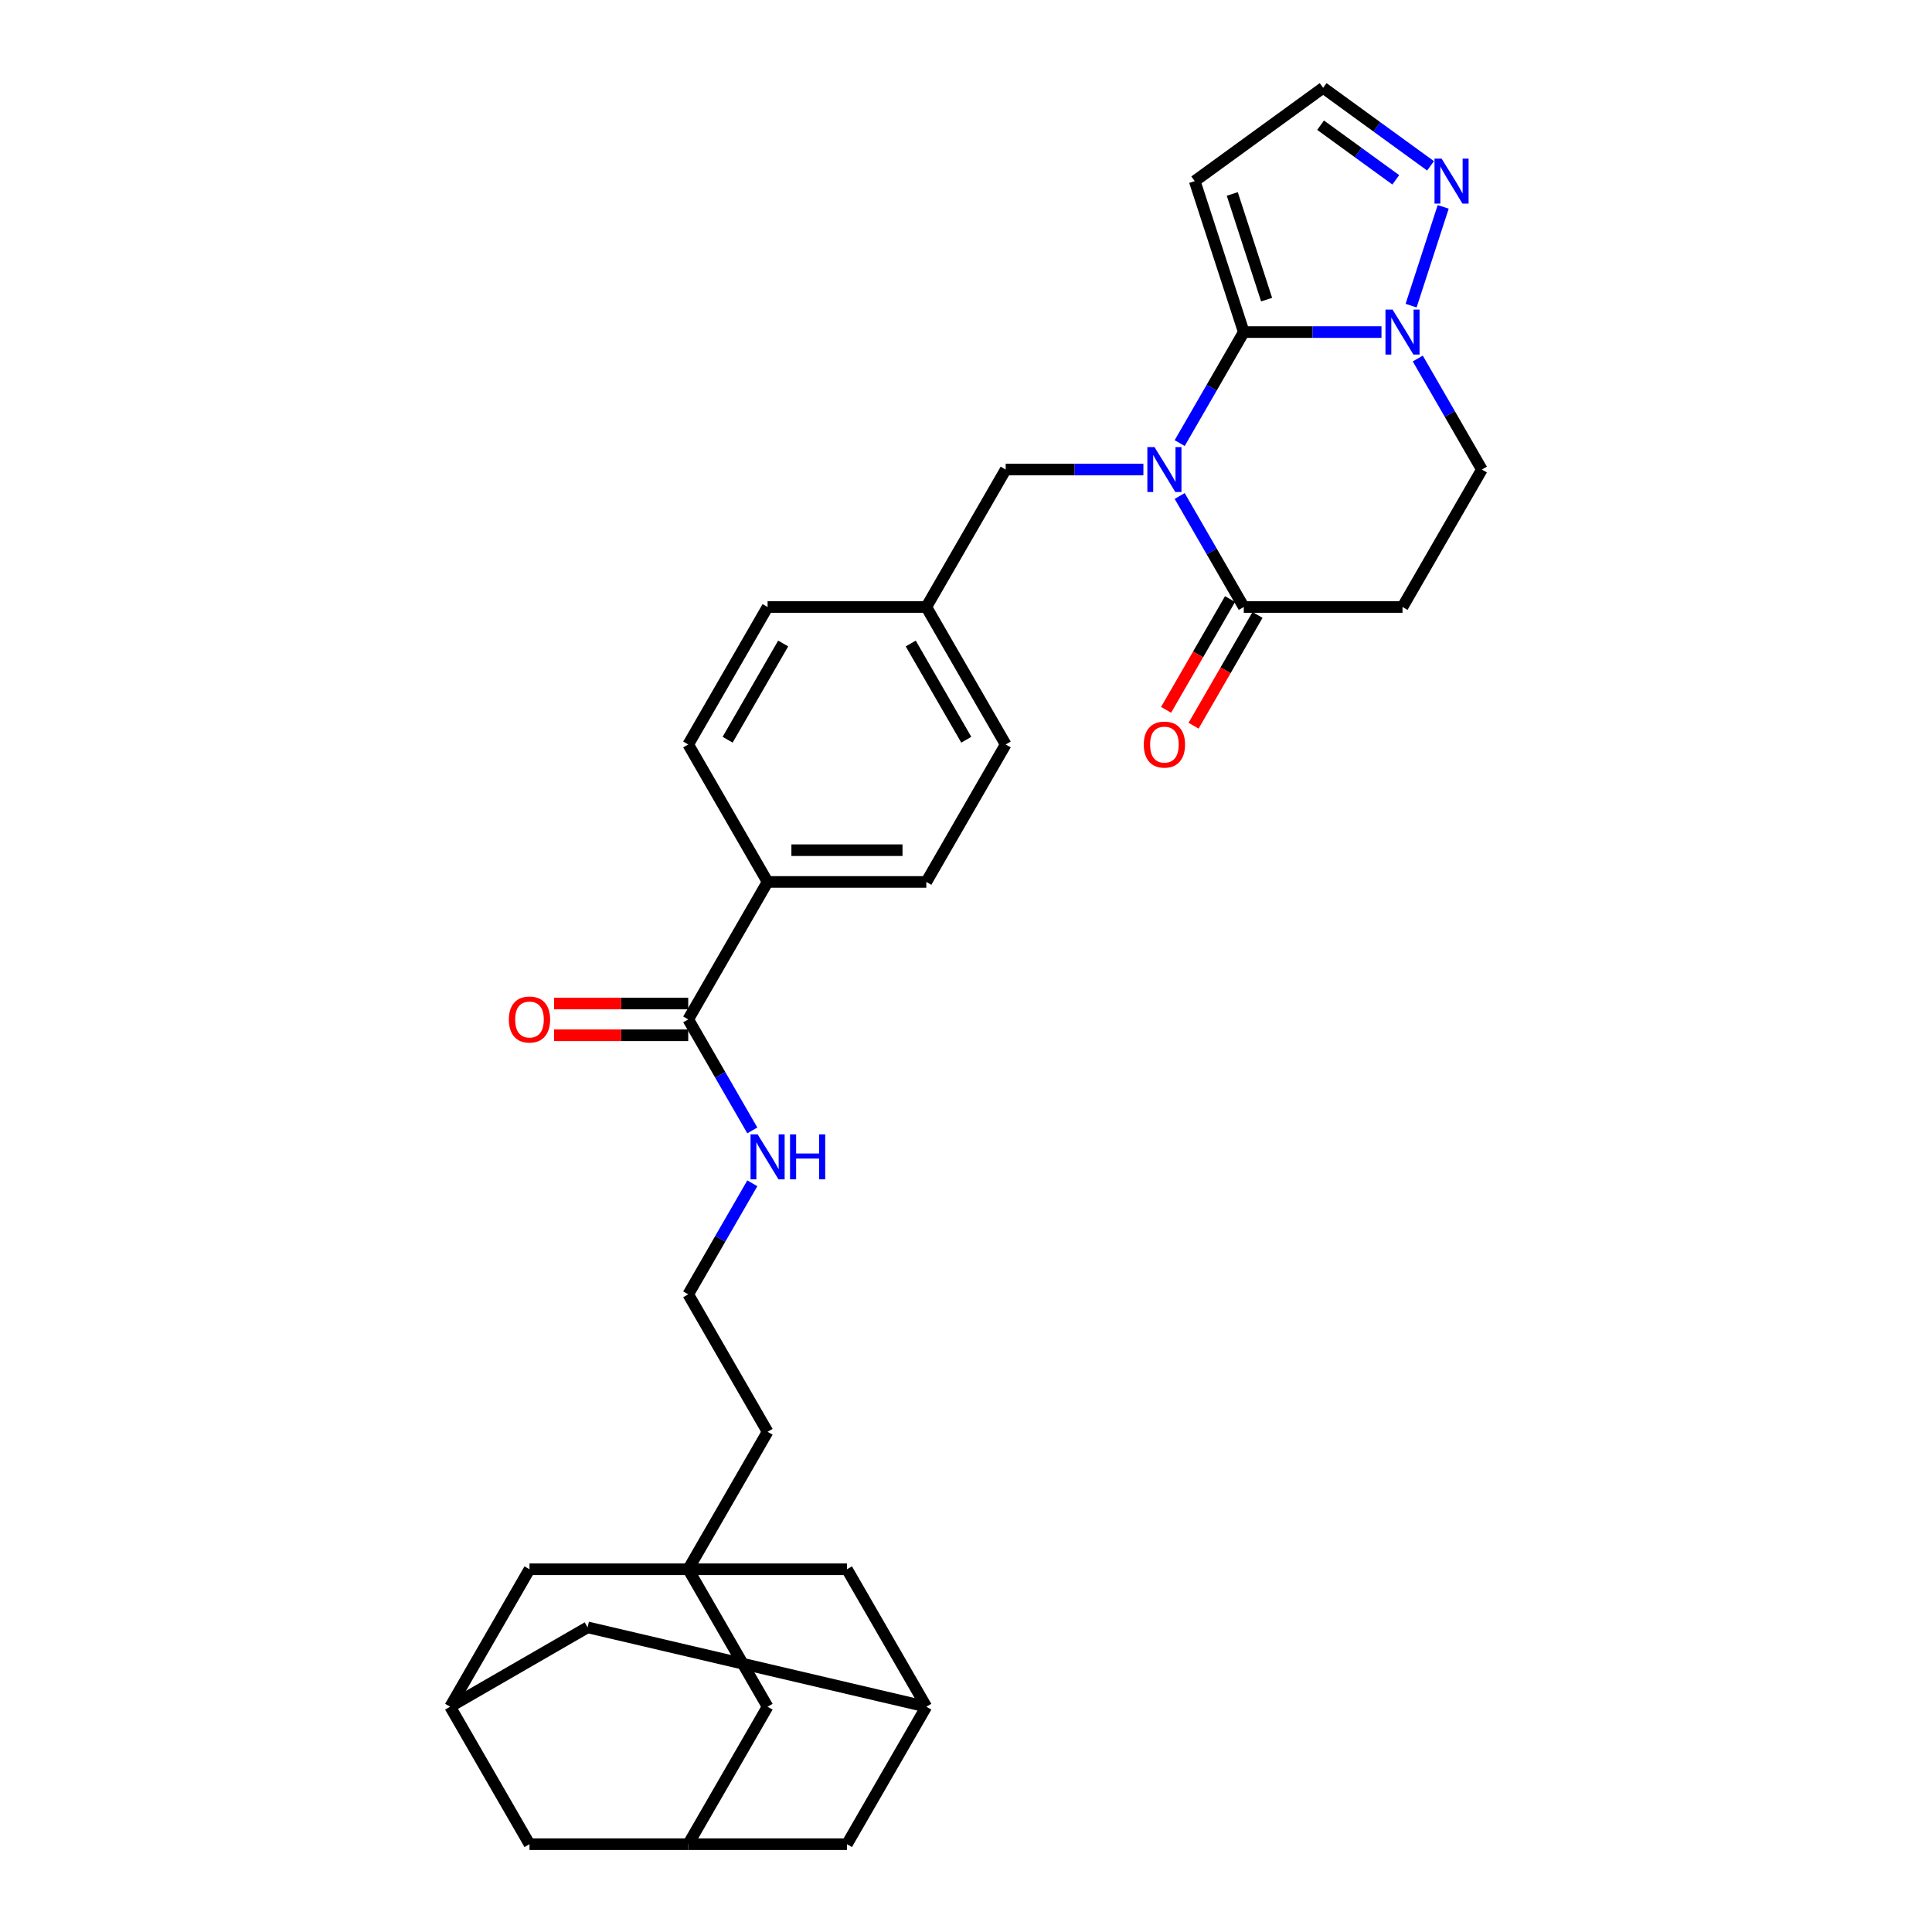 <?xml version='1.0' encoding='iso-8859-1'?>
<svg version='1.1' baseProfile='full'
              xmlns='http://www.w3.org/2000/svg'
                      xmlns:rdkit='http://www.rdkit.org/xml'
                      xmlns:xlink='http://www.w3.org/1999/xlink'
                  xml:space='preserve'
width='1000px' height='1000px' viewBox='0 0 1000 1000'>
<!-- END OF HEADER -->
<rect style='opacity:1.0;fill:#FFFFFF;stroke:none' width='1000' height='1000' x='0' y='0'> </rect>
<path class='bond-0' d='M 610.6,229.347 L 627.189,200.615' style='fill:none;fill-rule:evenodd;stroke:#0000FF;stroke-width:6px;stroke-linecap:butt;stroke-linejoin:miter;stroke-opacity:1' />
<path class='bond-0' d='M 627.189,200.615 L 643.777,171.883' style='fill:none;fill-rule:evenodd;stroke:#000000;stroke-width:6px;stroke-linecap:butt;stroke-linejoin:miter;stroke-opacity:1' />
<path class='bond-2' d='M 610.6,256.722 L 627.189,285.454' style='fill:none;fill-rule:evenodd;stroke:#0000FF;stroke-width:6px;stroke-linecap:butt;stroke-linejoin:miter;stroke-opacity:1' />
<path class='bond-2' d='M 627.189,285.454 L 643.777,314.185' style='fill:none;fill-rule:evenodd;stroke:#000000;stroke-width:6px;stroke-linecap:butt;stroke-linejoin:miter;stroke-opacity:1' />
<path class='bond-8' d='M 591.82,243.034 L 556.18,243.034' style='fill:none;fill-rule:evenodd;stroke:#0000FF;stroke-width:6px;stroke-linecap:butt;stroke-linejoin:miter;stroke-opacity:1' />
<path class='bond-8' d='M 556.18,243.034 L 520.54,243.034' style='fill:none;fill-rule:evenodd;stroke:#000000;stroke-width:6px;stroke-linecap:butt;stroke-linejoin:miter;stroke-opacity:1' />
<path class='bond-1' d='M 643.777,171.883 L 679.417,171.883' style='fill:none;fill-rule:evenodd;stroke:#000000;stroke-width:6px;stroke-linecap:butt;stroke-linejoin:miter;stroke-opacity:1' />
<path class='bond-1' d='M 679.417,171.883 L 715.057,171.883' style='fill:none;fill-rule:evenodd;stroke:#0000FF;stroke-width:6px;stroke-linecap:butt;stroke-linejoin:miter;stroke-opacity:1' />
<path class='bond-3' d='M 643.777,171.883 L 618.389,93.746' style='fill:none;fill-rule:evenodd;stroke:#000000;stroke-width:6px;stroke-linecap:butt;stroke-linejoin:miter;stroke-opacity:1' />
<path class='bond-3' d='M 655.596,155.085 L 637.824,100.389' style='fill:none;fill-rule:evenodd;stroke:#000000;stroke-width:6px;stroke-linecap:butt;stroke-linejoin:miter;stroke-opacity:1' />
<path class='bond-4' d='M 730.383,158.196 L 746.993,107.074' style='fill:none;fill-rule:evenodd;stroke:#0000FF;stroke-width:6px;stroke-linecap:butt;stroke-linejoin:miter;stroke-opacity:1' />
<path class='bond-31' d='M 733.838,185.571 L 750.426,214.302' style='fill:none;fill-rule:evenodd;stroke:#0000FF;stroke-width:6px;stroke-linecap:butt;stroke-linejoin:miter;stroke-opacity:1' />
<path class='bond-31' d='M 750.426,214.302 L 767.014,243.034' style='fill:none;fill-rule:evenodd;stroke:#000000;stroke-width:6px;stroke-linecap:butt;stroke-linejoin:miter;stroke-opacity:1' />
<path class='bond-6' d='M 643.777,314.185 L 725.935,314.185' style='fill:none;fill-rule:evenodd;stroke:#000000;stroke-width:6px;stroke-linecap:butt;stroke-linejoin:miter;stroke-opacity:1' />
<path class='bond-15' d='M 636.662,310.077 L 620.111,338.743' style='fill:none;fill-rule:evenodd;stroke:#000000;stroke-width:6px;stroke-linecap:butt;stroke-linejoin:miter;stroke-opacity:1' />
<path class='bond-15' d='M 620.111,338.743 L 603.561,367.41' style='fill:none;fill-rule:evenodd;stroke:#FF0000;stroke-width:6px;stroke-linecap:butt;stroke-linejoin:miter;stroke-opacity:1' />
<path class='bond-15' d='M 650.892,318.293 L 634.342,346.959' style='fill:none;fill-rule:evenodd;stroke:#000000;stroke-width:6px;stroke-linecap:butt;stroke-linejoin:miter;stroke-opacity:1' />
<path class='bond-15' d='M 634.342,346.959 L 617.791,375.625' style='fill:none;fill-rule:evenodd;stroke:#FF0000;stroke-width:6px;stroke-linecap:butt;stroke-linejoin:miter;stroke-opacity:1' />
<path class='bond-9' d='M 618.389,93.746 L 684.856,45.455' style='fill:none;fill-rule:evenodd;stroke:#000000;stroke-width:6px;stroke-linecap:butt;stroke-linejoin:miter;stroke-opacity:1' />
<path class='bond-32' d='M 740.446,85.843 L 712.651,65.649' style='fill:none;fill-rule:evenodd;stroke:#0000FF;stroke-width:6px;stroke-linecap:butt;stroke-linejoin:miter;stroke-opacity:1' />
<path class='bond-32' d='M 712.651,65.649 L 684.856,45.455' style='fill:none;fill-rule:evenodd;stroke:#000000;stroke-width:6px;stroke-linecap:butt;stroke-linejoin:miter;stroke-opacity:1' />
<path class='bond-32' d='M 722.449,93.078 L 702.993,78.942' style='fill:none;fill-rule:evenodd;stroke:#0000FF;stroke-width:6px;stroke-linecap:butt;stroke-linejoin:miter;stroke-opacity:1' />
<path class='bond-32' d='M 702.993,78.942 L 683.536,64.806' style='fill:none;fill-rule:evenodd;stroke:#000000;stroke-width:6px;stroke-linecap:butt;stroke-linejoin:miter;stroke-opacity:1' />
<path class='bond-5' d='M 356.223,812.243 L 397.302,741.092' style='fill:none;fill-rule:evenodd;stroke:#000000;stroke-width:6px;stroke-linecap:butt;stroke-linejoin:miter;stroke-opacity:1' />
<path class='bond-16' d='M 356.223,812.243 L 397.302,883.394' style='fill:none;fill-rule:evenodd;stroke:#000000;stroke-width:6px;stroke-linecap:butt;stroke-linejoin:miter;stroke-opacity:1' />
<path class='bond-17' d='M 356.223,812.243 L 274.065,812.243' style='fill:none;fill-rule:evenodd;stroke:#000000;stroke-width:6px;stroke-linecap:butt;stroke-linejoin:miter;stroke-opacity:1' />
<path class='bond-18' d='M 356.223,812.243 L 438.381,812.243' style='fill:none;fill-rule:evenodd;stroke:#000000;stroke-width:6px;stroke-linecap:butt;stroke-linejoin:miter;stroke-opacity:1' />
<path class='bond-10' d='M 725.935,314.185 L 767.014,243.034' style='fill:none;fill-rule:evenodd;stroke:#000000;stroke-width:6px;stroke-linecap:butt;stroke-linejoin:miter;stroke-opacity:1' />
<path class='bond-7' d='M 356.223,527.639 L 397.302,456.488' style='fill:none;fill-rule:evenodd;stroke:#000000;stroke-width:6px;stroke-linecap:butt;stroke-linejoin:miter;stroke-opacity:1' />
<path class='bond-19' d='M 356.223,519.423 L 321.511,519.423' style='fill:none;fill-rule:evenodd;stroke:#000000;stroke-width:6px;stroke-linecap:butt;stroke-linejoin:miter;stroke-opacity:1' />
<path class='bond-19' d='M 321.511,519.423 L 286.799,519.423' style='fill:none;fill-rule:evenodd;stroke:#FF0000;stroke-width:6px;stroke-linecap:butt;stroke-linejoin:miter;stroke-opacity:1' />
<path class='bond-19' d='M 356.223,535.855 L 321.511,535.855' style='fill:none;fill-rule:evenodd;stroke:#000000;stroke-width:6px;stroke-linecap:butt;stroke-linejoin:miter;stroke-opacity:1' />
<path class='bond-19' d='M 321.511,535.855 L 286.799,535.855' style='fill:none;fill-rule:evenodd;stroke:#FF0000;stroke-width:6px;stroke-linecap:butt;stroke-linejoin:miter;stroke-opacity:1' />
<path class='bond-20' d='M 356.223,527.639 L 372.811,556.37' style='fill:none;fill-rule:evenodd;stroke:#000000;stroke-width:6px;stroke-linecap:butt;stroke-linejoin:miter;stroke-opacity:1' />
<path class='bond-20' d='M 372.811,556.37 L 389.4,585.102' style='fill:none;fill-rule:evenodd;stroke:#0000FF;stroke-width:6px;stroke-linecap:butt;stroke-linejoin:miter;stroke-opacity:1' />
<path class='bond-26' d='M 520.54,243.034 L 479.46,314.185' style='fill:none;fill-rule:evenodd;stroke:#000000;stroke-width:6px;stroke-linecap:butt;stroke-linejoin:miter;stroke-opacity:1' />
<path class='bond-11' d='M 479.46,883.394 L 438.381,812.243' style='fill:none;fill-rule:evenodd;stroke:#000000;stroke-width:6px;stroke-linecap:butt;stroke-linejoin:miter;stroke-opacity:1' />
<path class='bond-21' d='M 479.46,883.394 L 304.137,842.315' style='fill:none;fill-rule:evenodd;stroke:#000000;stroke-width:6px;stroke-linecap:butt;stroke-linejoin:miter;stroke-opacity:1' />
<path class='bond-23' d='M 479.46,883.394 L 438.381,954.545' style='fill:none;fill-rule:evenodd;stroke:#000000;stroke-width:6px;stroke-linecap:butt;stroke-linejoin:miter;stroke-opacity:1' />
<path class='bond-12' d='M 232.986,883.394 L 274.065,812.243' style='fill:none;fill-rule:evenodd;stroke:#000000;stroke-width:6px;stroke-linecap:butt;stroke-linejoin:miter;stroke-opacity:1' />
<path class='bond-22' d='M 232.986,883.394 L 274.065,954.545' style='fill:none;fill-rule:evenodd;stroke:#000000;stroke-width:6px;stroke-linecap:butt;stroke-linejoin:miter;stroke-opacity:1' />
<path class='bond-35' d='M 232.986,883.394 L 304.137,842.315' style='fill:none;fill-rule:evenodd;stroke:#000000;stroke-width:6px;stroke-linecap:butt;stroke-linejoin:miter;stroke-opacity:1' />
<path class='bond-13' d='M 356.223,954.545 L 397.302,883.394' style='fill:none;fill-rule:evenodd;stroke:#000000;stroke-width:6px;stroke-linecap:butt;stroke-linejoin:miter;stroke-opacity:1' />
<path class='bond-34' d='M 356.223,954.545 L 438.381,954.545' style='fill:none;fill-rule:evenodd;stroke:#000000;stroke-width:6px;stroke-linecap:butt;stroke-linejoin:miter;stroke-opacity:1' />
<path class='bond-36' d='M 356.223,954.545 L 274.065,954.545' style='fill:none;fill-rule:evenodd;stroke:#000000;stroke-width:6px;stroke-linecap:butt;stroke-linejoin:miter;stroke-opacity:1' />
<path class='bond-14' d='M 397.302,456.488 L 479.46,456.488' style='fill:none;fill-rule:evenodd;stroke:#000000;stroke-width:6px;stroke-linecap:butt;stroke-linejoin:miter;stroke-opacity:1' />
<path class='bond-14' d='M 409.626,440.056 L 467.137,440.056' style='fill:none;fill-rule:evenodd;stroke:#000000;stroke-width:6px;stroke-linecap:butt;stroke-linejoin:miter;stroke-opacity:1' />
<path class='bond-33' d='M 397.302,456.488 L 356.223,385.336' style='fill:none;fill-rule:evenodd;stroke:#000000;stroke-width:6px;stroke-linecap:butt;stroke-linejoin:miter;stroke-opacity:1' />
<path class='bond-30' d='M 389.4,612.477 L 372.811,641.209' style='fill:none;fill-rule:evenodd;stroke:#0000FF;stroke-width:6px;stroke-linecap:butt;stroke-linejoin:miter;stroke-opacity:1' />
<path class='bond-30' d='M 372.811,641.209 L 356.223,669.941' style='fill:none;fill-rule:evenodd;stroke:#000000;stroke-width:6px;stroke-linecap:butt;stroke-linejoin:miter;stroke-opacity:1' />
<path class='bond-24' d='M 356.223,385.336 L 397.302,314.185' style='fill:none;fill-rule:evenodd;stroke:#000000;stroke-width:6px;stroke-linecap:butt;stroke-linejoin:miter;stroke-opacity:1' />
<path class='bond-24' d='M 376.615,382.88 L 405.371,333.074' style='fill:none;fill-rule:evenodd;stroke:#000000;stroke-width:6px;stroke-linecap:butt;stroke-linejoin:miter;stroke-opacity:1' />
<path class='bond-25' d='M 479.46,456.488 L 520.54,385.336' style='fill:none;fill-rule:evenodd;stroke:#000000;stroke-width:6px;stroke-linecap:butt;stroke-linejoin:miter;stroke-opacity:1' />
<path class='bond-27' d='M 479.46,314.185 L 397.302,314.185' style='fill:none;fill-rule:evenodd;stroke:#000000;stroke-width:6px;stroke-linecap:butt;stroke-linejoin:miter;stroke-opacity:1' />
<path class='bond-28' d='M 479.46,314.185 L 520.54,385.336' style='fill:none;fill-rule:evenodd;stroke:#000000;stroke-width:6px;stroke-linecap:butt;stroke-linejoin:miter;stroke-opacity:1' />
<path class='bond-28' d='M 471.392,333.074 L 500.147,382.88' style='fill:none;fill-rule:evenodd;stroke:#000000;stroke-width:6px;stroke-linecap:butt;stroke-linejoin:miter;stroke-opacity:1' />
<path class='bond-29' d='M 397.302,741.092 L 356.223,669.941' style='fill:none;fill-rule:evenodd;stroke:#000000;stroke-width:6px;stroke-linecap:butt;stroke-linejoin:miter;stroke-opacity:1' />
<path  class='atom-0' d='M 597.555 231.401
L 605.179 243.724
Q 605.935 244.94, 607.151 247.142
Q 608.367 249.344, 608.432 249.475
L 608.432 231.401
L 611.522 231.401
L 611.522 254.668
L 608.334 254.668
L 600.151 241.194
Q 599.198 239.616, 598.179 237.809
Q 597.193 236.001, 596.897 235.443
L 596.897 254.668
L 593.874 254.668
L 593.874 231.401
L 597.555 231.401
' fill='#0000FF'/>
<path  class='atom-2' d='M 720.792 160.249
L 728.416 172.573
Q 729.172 173.789, 730.388 175.991
Q 731.604 178.193, 731.67 178.324
L 731.67 160.249
L 734.759 160.249
L 734.759 183.517
L 731.571 183.517
L 723.388 170.043
Q 722.435 168.465, 721.416 166.658
Q 720.431 164.85, 720.135 164.292
L 720.135 183.517
L 717.111 183.517
L 717.111 160.249
L 720.792 160.249
' fill='#0000FF'/>
<path  class='atom-5' d='M 746.18 82.112
L 753.805 94.436
Q 754.56 95.652, 755.776 97.854
Q 756.992 100.056, 757.058 100.187
L 757.058 82.112
L 760.147 82.112
L 760.147 105.38
L 756.96 105.38
L 748.777 91.906
Q 747.824 90.328, 746.805 88.521
Q 745.819 86.713, 745.523 86.154
L 745.523 105.38
L 742.5 105.38
L 742.5 82.112
L 746.18 82.112
' fill='#0000FF'/>
<path  class='atom-16' d='M 592.017 385.402
Q 592.017 379.815, 594.778 376.693
Q 597.538 373.571, 602.698 373.571
Q 607.857 373.571, 610.618 376.693
Q 613.378 379.815, 613.378 385.402
Q 613.378 391.055, 610.585 394.275
Q 607.792 397.463, 602.698 397.463
Q 597.571 397.463, 594.778 394.275
Q 592.017 391.088, 592.017 385.402
M 602.698 394.834
Q 606.247 394.834, 608.153 392.468
Q 610.092 390.069, 610.092 385.402
Q 610.092 380.834, 608.153 378.534
Q 606.247 376.2, 602.698 376.2
Q 599.149 376.2, 597.21 378.501
Q 595.304 380.801, 595.304 385.402
Q 595.304 390.102, 597.21 392.468
Q 599.149 394.834, 602.698 394.834
' fill='#FF0000'/>
<path  class='atom-20' d='M 263.384 527.704
Q 263.384 522.118, 266.145 518.996
Q 268.905 515.874, 274.065 515.874
Q 279.224 515.874, 281.985 518.996
Q 284.745 522.118, 284.745 527.704
Q 284.745 533.357, 281.952 536.578
Q 279.159 539.765, 274.065 539.765
Q 268.938 539.765, 266.145 536.578
Q 263.384 533.39, 263.384 527.704
M 274.065 537.136
Q 277.614 537.136, 279.52 534.77
Q 281.459 532.371, 281.459 527.704
Q 281.459 523.136, 279.52 520.836
Q 277.614 518.503, 274.065 518.503
Q 270.516 518.503, 268.577 520.803
Q 266.671 523.104, 266.671 527.704
Q 266.671 532.404, 268.577 534.77
Q 270.516 537.136, 274.065 537.136
' fill='#FF0000'/>
<path  class='atom-21' d='M 392.159 587.156
L 399.783 599.48
Q 400.539 600.696, 401.755 602.898
Q 402.971 605.1, 403.037 605.231
L 403.037 587.156
L 406.126 587.156
L 406.126 610.423
L 402.938 610.423
L 394.755 596.949
Q 393.802 595.372, 392.783 593.565
Q 391.798 591.757, 391.502 591.198
L 391.502 610.423
L 388.478 610.423
L 388.478 587.156
L 392.159 587.156
' fill='#0000FF'/>
<path  class='atom-21' d='M 408.919 587.156
L 412.074 587.156
L 412.074 597.048
L 423.971 597.048
L 423.971 587.156
L 427.126 587.156
L 427.126 610.423
L 423.971 610.423
L 423.971 599.677
L 412.074 599.677
L 412.074 610.423
L 408.919 610.423
L 408.919 587.156
' fill='#0000FF'/>
</svg>

